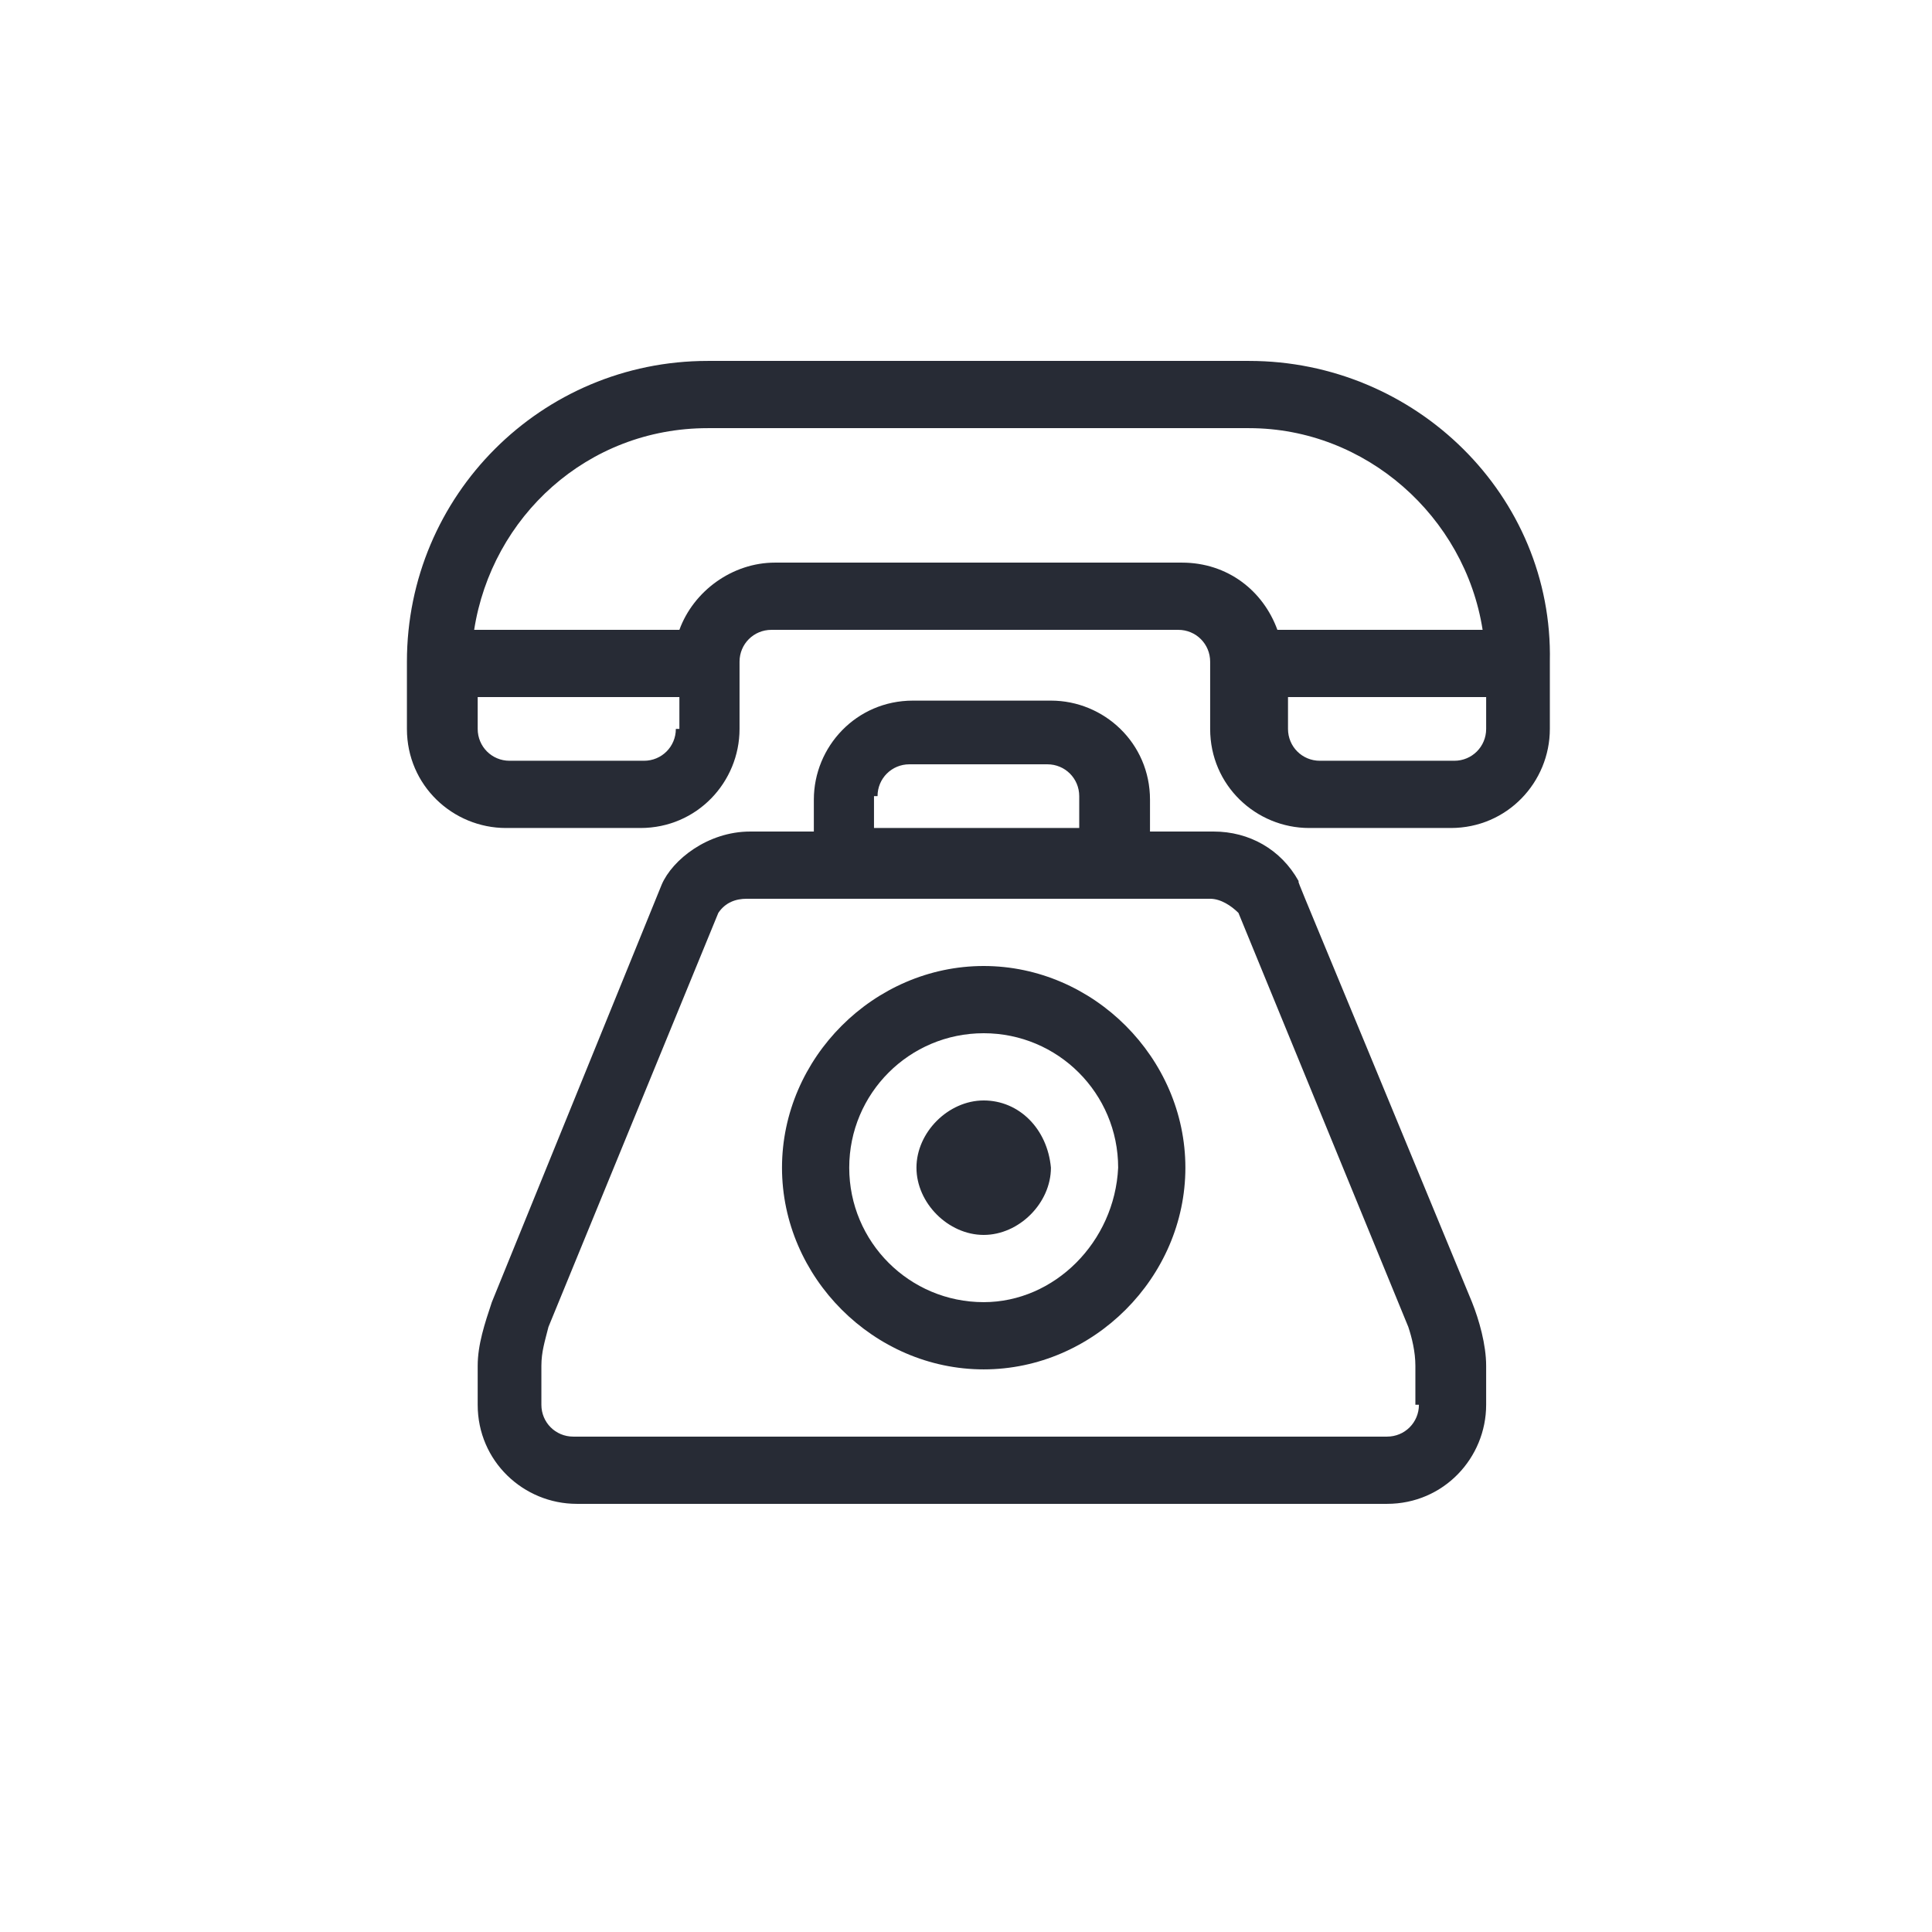 <?xml version="1.0" encoding="utf-8"?>
<!-- Generator: Adobe Illustrator 25.0.0, SVG Export Plug-In . SVG Version: 6.00 Build 0)  -->
<svg version="1.1" id="OBJECTS" xmlns="http://www.w3.org/2000/svg" xmlns:xlink="http://www.w3.org/1999/xlink" x="0px" y="0px"
	 viewBox="0 0 54.6 54.6" style="enable-background:new 0 0 54.6 54.6;" xml:space="preserve">
<style type="text/css">
	.st0{fill:#272B35;}
</style>
<g>
	<path class="st0" d="M35.3,10.2H20c-4.7,0-8.5,3.8-8.5,8.5v1.9c0,1.6,1.3,2.8,2.8,2.8h3.8c1.6,0,2.8-1.3,2.8-2.8v-1.9
		c0-0.5,0.4-0.9,0.9-0.9h11.5c0.5,0,0.9,0.4,0.9,0.9v1.9c0,1.6,1.3,2.8,2.8,2.8H41c1.6,0,2.8-1.3,2.8-2.8v-1.9
		C43.9,14,40,10.2,35.3,10.2L35.3,10.2z M19.1,20.6c0,0.5-0.4,0.9-0.9,0.9h-3.8c-0.5,0-0.9-0.4-0.9-0.9v-0.9h5.7V20.6z M33.4,15.9
		H21.9c-1.2,0-2.3,0.8-2.7,1.9h-5.8c0.5-3.2,3.2-5.7,6.6-5.7h15.3c3.3,0,6.1,2.5,6.6,5.7h-5.8C35.7,16.7,34.7,15.9,33.4,15.9
		L33.4,15.9z M42,20.6c0,0.5-0.4,0.9-0.9,0.9h-3.8c-0.5,0-0.9-0.4-0.9-0.9v-0.9H42V20.6z M42,20.6"/>
	<path class="st0" d="M41.6,36.8c-5.2-12.6-4.9-11.8-4.9-11.9c-0.5-0.9-1.4-1.4-2.4-1.4h-1.8v-0.9c0-1.6-1.3-2.8-2.8-2.8h-3.9
		c-1.6,0-2.8,1.3-2.8,2.8v0.9h-1.8c-1.2,0-2.2,0.8-2.5,1.5l-4.8,11.8c-0.2,0.6-0.4,1.2-0.4,1.8v1.1c0,1.6,1.3,2.8,2.8,2.8h22.9
		c1.6,0,2.8-1.3,2.8-2.8v-1.1C42,38,41.8,37.3,41.6,36.8L41.6,36.8z M24.8,22.5c0-0.5,0.4-0.9,0.9-0.9h3.9c0.5,0,0.9,0.4,0.9,0.9
		v0.9h-5.8V22.5z M40.1,39.7c0,0.5-0.4,0.9-0.9,0.9H16.2c-0.5,0-0.9-0.4-0.9-0.9v-1.1c0-0.4,0.1-0.7,0.2-1.1l4.8-11.7
		c0.2-0.3,0.5-0.4,0.8-0.4c0.3,0,12.4,0,13.1,0c0.3,0,0.6,0.2,0.8,0.4l4.8,11.7c0.1,0.3,0.2,0.7,0.2,1.1V39.7z M40.1,39.7"/>
	<path class="st0" d="M27.8,27.3c-3.1,0-5.7,2.6-5.7,5.7s2.6,5.7,5.7,5.7c3.1,0,5.7-2.6,5.7-5.7S30.9,27.3,27.8,27.3L27.8,27.3z
		 M27.8,36.8c-2.1,0-3.8-1.7-3.8-3.8c0-2.1,1.7-3.8,3.8-3.8s3.8,1.7,3.8,3.8C31.5,35.1,29.8,36.8,27.8,36.8L27.8,36.8z M27.8,36.8"
		/>
	<path class="st0" d="M27.8,31.1c-1,0-1.9,0.9-1.9,1.9c0,1,0.9,1.9,1.9,1.9c1,0,1.9-0.9,1.9-1.9C29.6,31.9,28.8,31.1,27.8,31.1
		L27.8,31.1z M27.8,31.1"/>
</g>
</svg>
